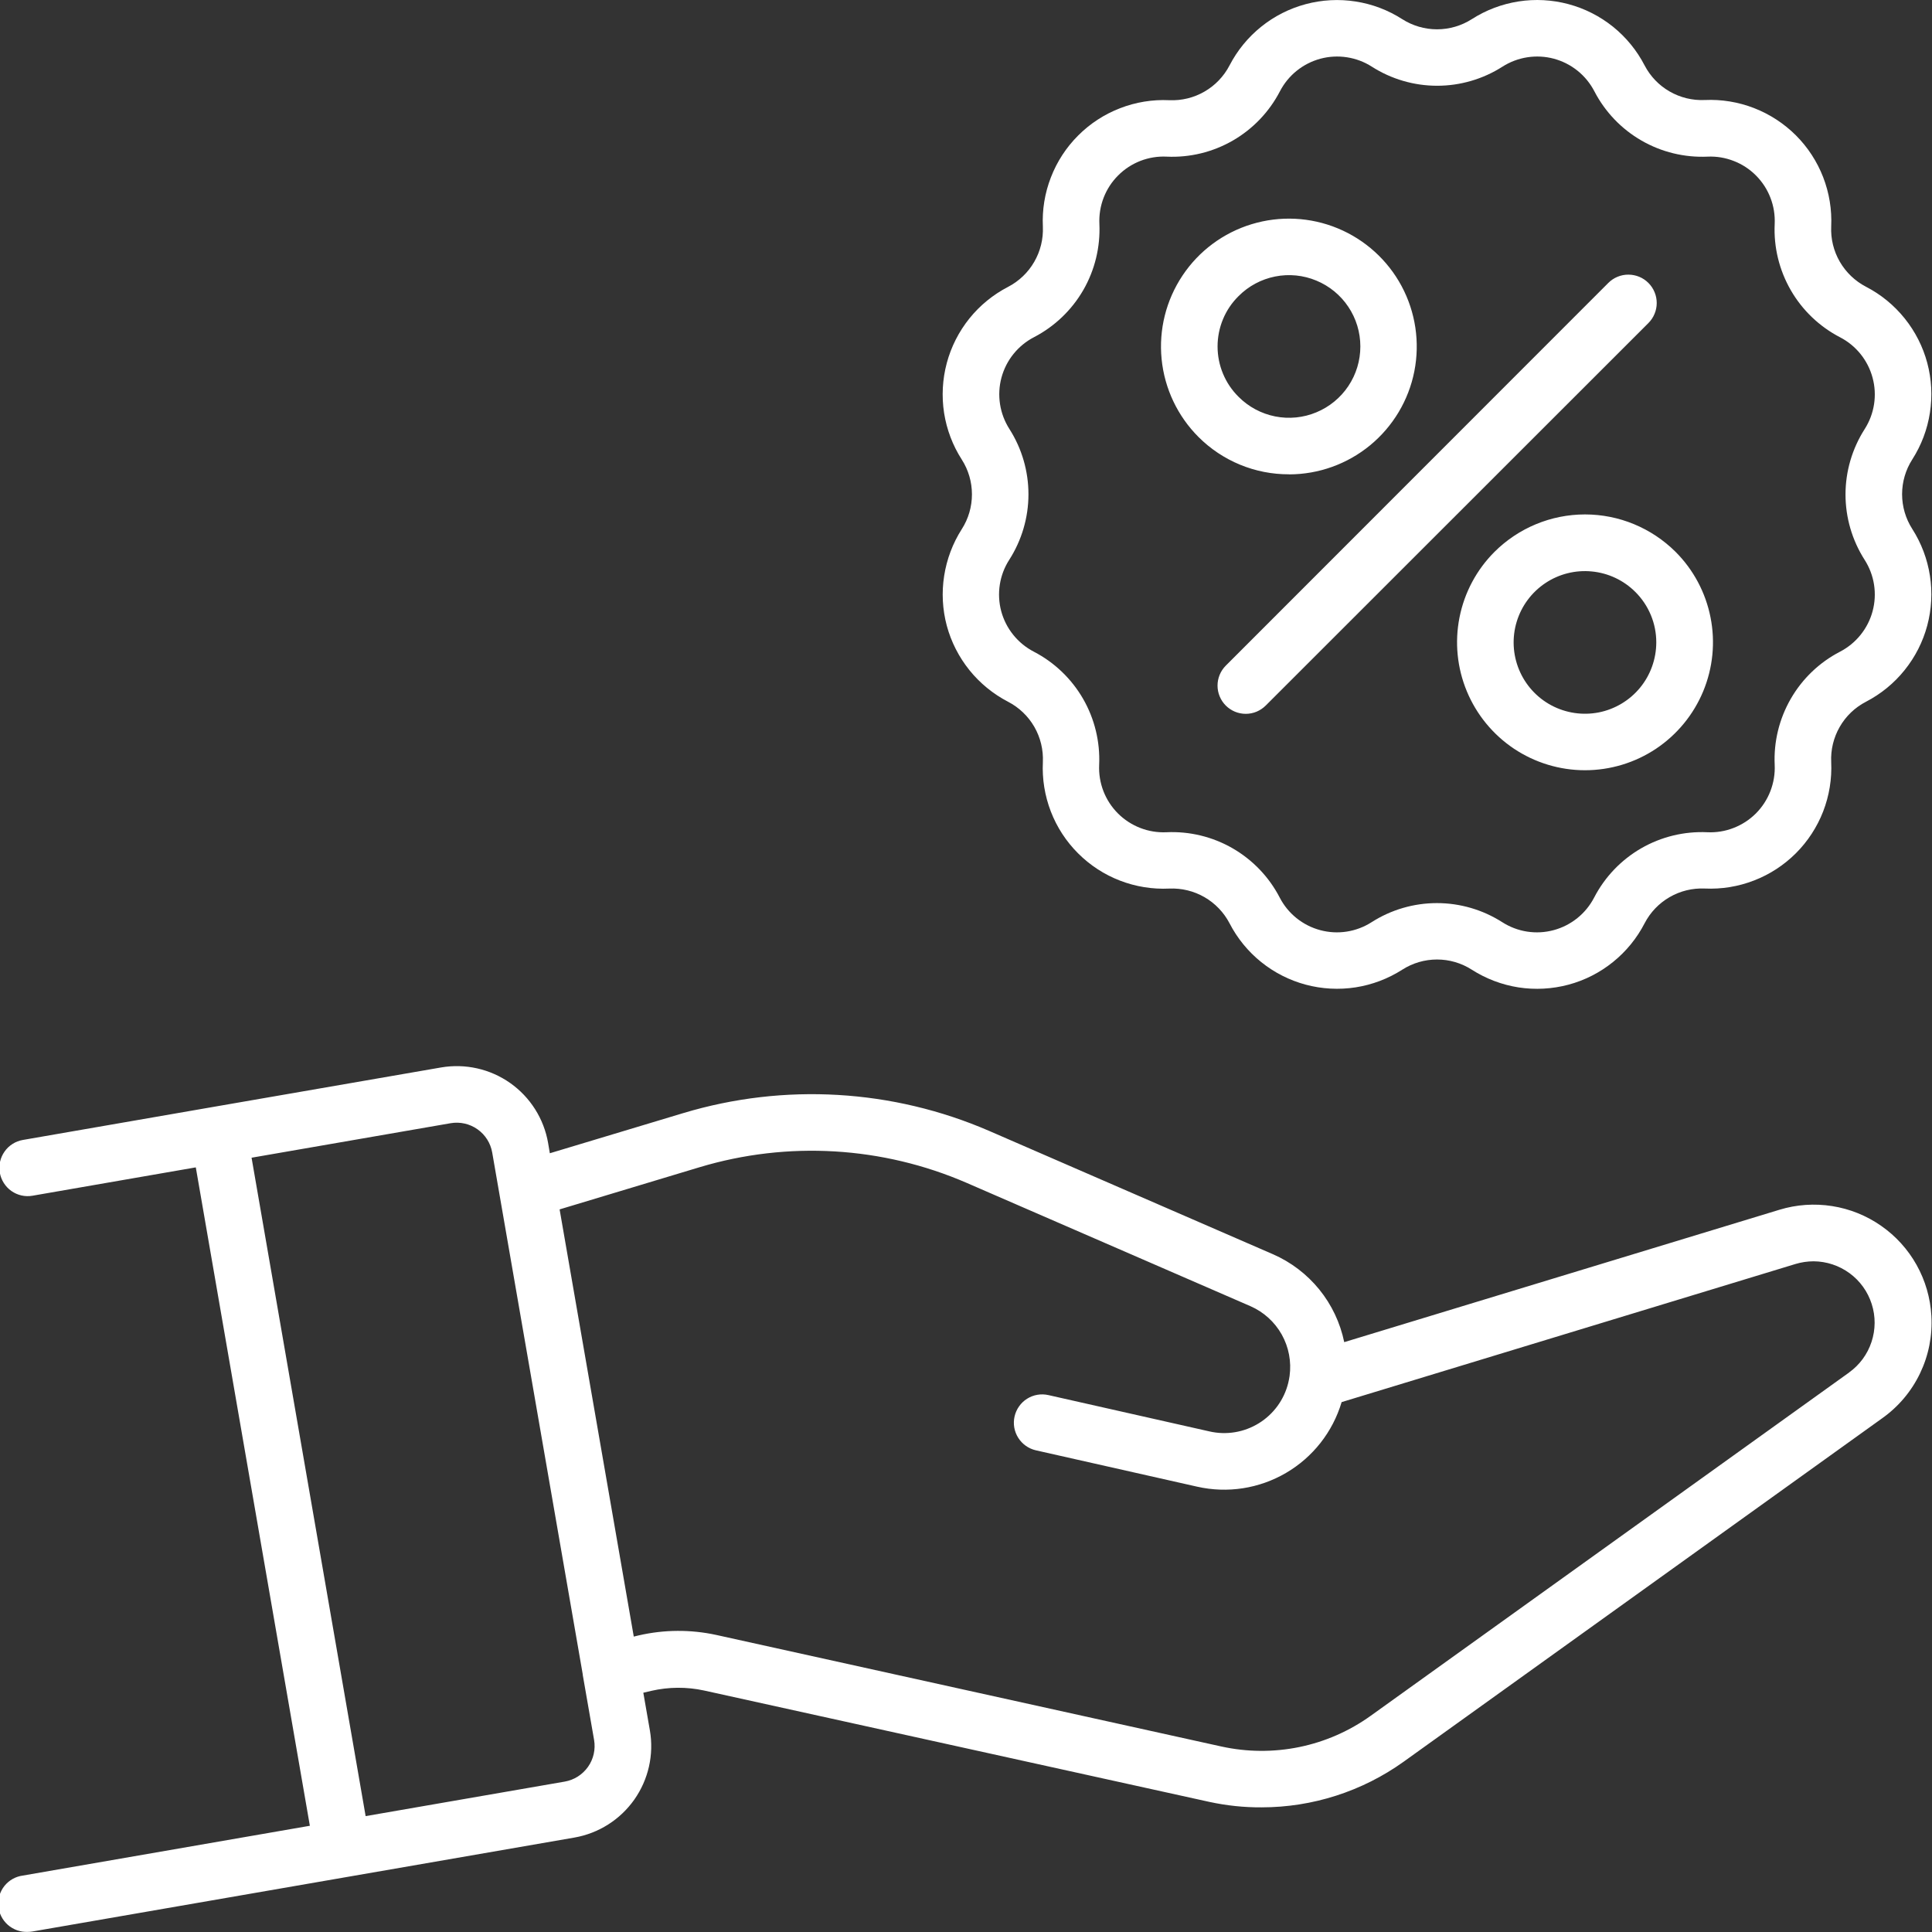 <?xml version="1.0" encoding="UTF-8"?> <svg xmlns="http://www.w3.org/2000/svg" width="52" height="52" viewBox="0 0 52 52" fill="none"><rect x="0" y="0" width="52" height="52" fill="#333333" stroke="none"/><g clip-path="url(#clip0_1645_2436)"><path d="M51.983 35.413C51.956 34.933 51.82 34.466 51.586 34.047C51.352 33.628 51.025 33.267 50.631 32.993C50.237 32.718 49.786 32.536 49.312 32.462C48.837 32.387 48.352 32.421 47.893 32.561L36.18 36.124C36.073 35.605 35.843 35.119 35.509 34.707C35.175 34.296 34.748 33.97 34.262 33.758L26.629 30.441C24.027 29.313 21.11 29.142 18.394 29.958L14.799 31.04L14.752 30.762C14.639 30.111 14.272 29.531 13.732 29.15C13.191 28.769 12.522 28.619 11.87 28.731L5.761 29.789L0.615 30.682C0.517 30.699 0.422 30.735 0.338 30.789C0.253 30.842 0.18 30.912 0.123 30.994C0.006 31.159 -0.04 31.364 -0.005 31.563C0.012 31.661 0.048 31.755 0.102 31.84C0.155 31.924 0.225 31.998 0.306 32.055C0.472 32.172 0.676 32.218 0.875 32.183L5.27 31.42L8.34 49.141L0.615 50.481C0.421 50.506 0.244 50.606 0.121 50.758C-0.001 50.911 -0.061 51.105 -0.044 51.3C-0.028 51.496 0.064 51.677 0.21 51.807C0.357 51.936 0.548 52.005 0.744 51.997C0.788 51.997 0.832 51.993 0.875 51.986L15.461 49.458C16.112 49.344 16.691 48.977 17.072 48.437C17.453 47.896 17.604 47.227 17.492 46.576L17.315 45.56L17.532 45.509C17.999 45.402 18.485 45.399 18.953 45.501L32.55 48.498C33.012 48.598 33.483 48.648 33.955 48.645C35.327 48.645 36.665 48.215 37.78 47.416L50.659 38.173C51.096 37.863 51.447 37.447 51.678 36.964C51.91 36.481 52.015 35.947 51.983 35.413ZM15.2 47.952L9.841 48.881L6.771 31.16L12.13 30.231C12.383 30.188 12.643 30.247 12.852 30.395C13.062 30.543 13.204 30.768 13.248 31.021L15.685 45.067C15.685 45.072 15.685 45.076 15.685 45.081L15.99 46.831C16.033 47.084 15.975 47.344 15.827 47.554C15.678 47.765 15.453 47.908 15.2 47.952ZM49.772 36.939L36.892 46.181C36.318 46.593 35.663 46.88 34.971 47.022C34.278 47.164 33.564 47.159 32.873 47.007L19.28 44.005C18.591 43.855 17.878 43.859 17.19 44.017L17.058 44.049L15.062 32.551L18.832 31.415C21.204 30.703 23.751 30.854 26.022 31.839L33.656 35.156C34.012 35.312 34.308 35.58 34.498 35.919C34.688 36.258 34.762 36.651 34.709 37.036C34.7 37.098 34.688 37.16 34.673 37.222C34.562 37.674 34.277 38.064 33.88 38.308C33.484 38.552 33.007 38.631 32.554 38.527L28.218 37.549C28.12 37.527 28.019 37.524 27.921 37.541C27.822 37.558 27.728 37.594 27.643 37.648C27.558 37.701 27.485 37.771 27.428 37.853C27.37 37.935 27.329 38.027 27.307 38.125C27.285 38.222 27.282 38.323 27.299 38.422C27.316 38.52 27.353 38.615 27.406 38.699C27.46 38.784 27.529 38.857 27.611 38.915C27.693 38.973 27.785 39.014 27.883 39.036L32.217 40.013C33.034 40.199 33.891 40.067 34.613 39.644C35.336 39.222 35.871 38.54 36.11 37.738L48.327 34.02C48.484 33.973 48.647 33.949 48.811 33.948C49.16 33.95 49.499 34.062 49.781 34.268C50.062 34.474 50.271 34.764 50.377 35.097C50.484 35.429 50.482 35.787 50.372 36.118C50.263 36.45 50.051 36.738 49.767 36.941L49.772 36.939ZM25.483 16.841C25.601 17.278 25.809 17.685 26.093 18.038C26.377 18.39 26.731 18.679 27.133 18.888C27.428 19.041 27.673 19.275 27.839 19.563C28.005 19.851 28.084 20.181 28.069 20.513C28.047 20.965 28.12 21.418 28.283 21.841C28.446 22.264 28.696 22.648 29.017 22.968C29.338 23.289 29.722 23.539 30.145 23.702C30.568 23.865 31.02 23.938 31.473 23.916C31.804 23.902 32.132 23.982 32.419 24.147C32.706 24.313 32.94 24.557 33.093 24.85C33.301 25.253 33.59 25.608 33.943 25.892C34.296 26.177 34.704 26.384 35.142 26.502C35.58 26.619 36.037 26.644 36.485 26.575C36.932 26.505 37.361 26.343 37.742 26.099C38.022 25.92 38.346 25.825 38.678 25.825C39.009 25.825 39.334 25.92 39.613 26.099C39.995 26.343 40.423 26.506 40.871 26.576C41.319 26.645 41.777 26.62 42.215 26.503C42.653 26.386 43.061 26.178 43.414 25.893C43.767 25.609 44.057 25.253 44.265 24.85C44.417 24.556 44.651 24.312 44.938 24.146C45.225 23.98 45.554 23.9 45.885 23.915C46.337 23.936 46.789 23.862 47.211 23.698C47.633 23.535 48.017 23.285 48.337 22.965C48.657 22.645 48.907 22.261 49.071 21.839C49.234 21.417 49.308 20.965 49.287 20.513C49.271 20.181 49.351 19.851 49.517 19.563C49.682 19.275 49.927 19.041 50.222 18.888C50.625 18.679 50.979 18.39 51.263 18.036C51.547 17.683 51.755 17.275 51.872 16.837C51.989 16.4 52.014 15.942 51.944 15.495C51.875 15.047 51.713 14.619 51.469 14.237C51.29 13.958 51.195 13.633 51.195 13.302C51.195 12.97 51.29 12.646 51.469 12.366C51.713 11.985 51.875 11.557 51.944 11.109C52.014 10.661 51.989 10.204 51.872 9.766C51.755 9.329 51.547 8.921 51.263 8.568C50.979 8.215 50.625 7.925 50.222 7.717C49.928 7.564 49.684 7.33 49.518 7.043C49.352 6.756 49.272 6.428 49.287 6.097C49.308 5.644 49.234 5.192 49.071 4.77C48.907 4.347 48.657 3.963 48.337 3.643C48.016 3.323 47.632 3.073 47.21 2.909C46.787 2.745 46.335 2.671 45.883 2.692C45.552 2.707 45.225 2.627 44.938 2.462C44.651 2.298 44.418 2.054 44.265 1.761C44.057 1.358 43.767 1.004 43.414 0.719C43.06 0.435 42.652 0.228 42.214 0.111C41.776 -0.006 41.319 -0.031 40.871 0.039C40.423 0.109 39.995 0.271 39.613 0.516C39.334 0.694 39.009 0.789 38.678 0.789C38.346 0.789 38.022 0.694 37.742 0.516C37.361 0.271 36.933 0.109 36.485 0.04C36.038 -0.03 35.58 -0.005 35.143 0.112C34.705 0.229 34.297 0.436 33.944 0.72C33.591 1.004 33.301 1.359 33.093 1.761C32.94 2.055 32.706 2.3 32.419 2.465C32.133 2.631 31.804 2.711 31.473 2.697C31.02 2.675 30.568 2.749 30.146 2.913C29.723 3.076 29.339 3.326 29.019 3.647C28.698 3.967 28.448 4.351 28.285 4.774C28.121 5.196 28.047 5.648 28.069 6.101C28.083 6.432 28.003 6.76 27.837 7.047C27.672 7.334 27.427 7.568 27.133 7.721C26.731 7.929 26.376 8.218 26.092 8.571C25.808 8.924 25.6 9.333 25.483 9.77C25.366 10.208 25.341 10.665 25.41 11.113C25.48 11.561 25.642 11.989 25.887 12.37C26.066 12.65 26.16 12.974 26.16 13.306C26.16 13.637 26.066 13.962 25.887 14.241C25.643 14.623 25.482 15.051 25.412 15.499C25.342 15.946 25.366 16.403 25.483 16.841ZM27.17 11.549C27.04 11.346 26.953 11.118 26.916 10.879C26.879 10.641 26.892 10.398 26.954 10.165C27.017 9.932 27.127 9.714 27.279 9.526C27.43 9.339 27.619 9.184 27.833 9.074C28.386 8.786 28.845 8.347 29.157 7.807C29.468 7.267 29.618 6.649 29.59 6.027C29.579 5.786 29.618 5.545 29.705 5.32C29.792 5.095 29.925 4.891 30.096 4.721C30.266 4.55 30.471 4.417 30.695 4.33C30.92 4.243 31.161 4.204 31.402 4.216C32.025 4.245 32.642 4.094 33.182 3.783C33.722 3.471 34.162 3.011 34.449 2.458C34.56 2.244 34.714 2.055 34.902 1.904C35.09 1.753 35.307 1.643 35.54 1.58C35.773 1.518 36.016 1.505 36.255 1.542C36.493 1.579 36.721 1.665 36.924 1.795C37.449 2.13 38.058 2.308 38.681 2.308C39.303 2.308 39.913 2.13 40.438 1.795C40.641 1.665 40.869 1.579 41.107 1.542C41.346 1.505 41.589 1.518 41.822 1.58C42.055 1.643 42.272 1.753 42.46 1.904C42.648 2.055 42.802 2.244 42.913 2.458C43.2 3.011 43.639 3.471 44.179 3.782C44.719 4.094 45.337 4.244 45.96 4.216C46.2 4.205 46.441 4.245 46.665 4.333C46.89 4.42 47.093 4.553 47.263 4.724C47.433 4.895 47.566 5.099 47.652 5.324C47.739 5.549 47.777 5.789 47.766 6.03C47.737 6.652 47.888 7.27 48.199 7.81C48.51 8.35 48.969 8.789 49.523 9.077C49.737 9.187 49.926 9.342 50.077 9.529C50.228 9.717 50.339 9.935 50.401 10.168C50.464 10.401 50.477 10.644 50.44 10.882C50.403 11.121 50.316 11.349 50.186 11.552C49.851 12.077 49.672 12.687 49.672 13.309C49.672 13.932 49.851 14.542 50.186 15.067C50.316 15.27 50.403 15.498 50.44 15.736C50.477 15.974 50.464 16.218 50.401 16.451C50.339 16.683 50.228 16.901 50.077 17.088C49.926 17.276 49.737 17.43 49.523 17.541C48.969 17.828 48.51 18.268 48.199 18.808C47.888 19.348 47.737 19.965 47.766 20.588C47.777 20.829 47.737 21.069 47.65 21.294C47.563 21.519 47.43 21.723 47.26 21.894C47.089 22.064 46.885 22.197 46.66 22.284C46.435 22.372 46.195 22.411 45.954 22.4C45.331 22.371 44.713 22.521 44.173 22.832C43.633 23.144 43.194 23.603 42.907 24.157C42.796 24.371 42.642 24.56 42.454 24.711C42.266 24.862 42.049 24.973 41.816 25.035C41.583 25.098 41.339 25.111 41.101 25.074C40.863 25.037 40.635 24.95 40.432 24.82C39.907 24.485 39.297 24.307 38.675 24.307C38.052 24.307 37.443 24.485 36.918 24.82C36.715 24.95 36.487 25.037 36.248 25.074C36.01 25.111 35.767 25.098 35.534 25.035C35.301 24.973 35.083 24.862 34.895 24.711C34.708 24.56 34.553 24.371 34.443 24.157C34.156 23.603 33.716 23.144 33.176 22.832C32.636 22.521 32.018 22.371 31.396 22.4C31.155 22.411 30.914 22.372 30.689 22.284C30.465 22.197 30.26 22.064 30.09 21.894C29.919 21.723 29.786 21.519 29.699 21.294C29.612 21.069 29.573 20.829 29.584 20.588C29.612 19.965 29.462 19.348 29.151 18.808C28.839 18.268 28.38 17.828 27.827 17.541C27.613 17.43 27.424 17.276 27.273 17.088C27.121 16.901 27.011 16.683 26.948 16.451C26.886 16.218 26.873 15.974 26.91 15.736C26.947 15.498 27.033 15.27 27.164 15.067C27.5 14.542 27.68 13.932 27.681 13.309C27.682 12.685 27.505 12.075 27.17 11.549ZM40.224 14.854C39.743 15.335 39.415 15.949 39.283 16.617C39.15 17.285 39.219 17.977 39.48 18.606C39.741 19.235 40.182 19.772 40.748 20.151C41.315 20.529 41.98 20.731 42.661 20.731C43.342 20.731 44.008 20.529 44.574 20.151C45.14 19.772 45.581 19.235 45.842 18.606C46.103 17.977 46.172 17.285 46.039 16.617C45.907 15.949 45.58 15.335 45.099 14.854C44.451 14.209 43.575 13.846 42.661 13.846C41.747 13.846 40.871 14.209 40.224 14.854ZM44.579 17.291C44.578 17.735 44.425 18.165 44.143 18.509C43.861 18.852 43.469 19.087 43.034 19.174C42.598 19.26 42.146 19.193 41.754 18.984C41.363 18.775 41.056 18.436 40.886 18.026C40.716 17.616 40.693 17.159 40.822 16.734C40.951 16.309 41.223 15.942 41.592 15.695C41.961 15.448 42.405 15.337 42.847 15.381C43.289 15.424 43.702 15.619 44.016 15.933C44.195 16.111 44.336 16.322 44.433 16.555C44.53 16.788 44.579 17.037 44.579 17.289V17.291ZM34.696 12.768C35.492 12.767 36.263 12.49 36.878 11.984C37.492 11.478 37.913 10.775 38.067 9.994C38.221 9.212 38.1 8.402 37.724 7.7C37.348 6.999 36.74 6.449 36.004 6.145C35.268 5.841 34.45 5.802 33.688 6.034C32.926 6.266 32.268 6.754 31.827 7.417C31.385 8.079 31.186 8.874 31.265 9.667C31.344 10.459 31.695 11.199 32.258 11.762C32.578 12.082 32.958 12.335 33.377 12.508C33.795 12.68 34.243 12.768 34.696 12.766V12.768ZM33.338 7.968C33.606 7.699 33.948 7.516 34.321 7.442C34.693 7.368 35.079 7.406 35.429 7.552C35.78 7.697 36.08 7.943 36.291 8.259C36.502 8.574 36.614 8.945 36.614 9.325C36.614 9.705 36.502 10.076 36.291 10.391C36.08 10.707 35.78 10.953 35.429 11.098C35.079 11.244 34.693 11.282 34.321 11.208C33.948 11.134 33.606 10.951 33.338 10.682C33.158 10.505 33.015 10.293 32.918 10.06C32.821 9.828 32.771 9.578 32.771 9.325C32.771 9.072 32.821 8.822 32.918 8.589C33.015 8.356 33.158 8.145 33.338 7.968ZM32.991 18.989C33.062 19.06 33.146 19.116 33.238 19.155C33.331 19.193 33.43 19.213 33.53 19.213C33.63 19.213 33.729 19.193 33.821 19.155C33.913 19.116 33.997 19.06 34.068 18.989L44.366 8.696C44.437 8.625 44.494 8.541 44.532 8.448C44.571 8.356 44.591 8.257 44.591 8.156C44.591 8.056 44.572 7.957 44.533 7.864C44.495 7.771 44.439 7.687 44.368 7.616C44.298 7.545 44.214 7.489 44.121 7.45C44.028 7.412 43.929 7.392 43.829 7.392C43.729 7.391 43.629 7.411 43.537 7.449C43.444 7.487 43.36 7.543 43.289 7.614L32.991 17.917C32.85 18.059 32.77 18.252 32.77 18.453C32.77 18.654 32.85 18.847 32.991 18.989Z" fill="white"></path></g><defs><clipPath id="clip0_1645_2436"><rect width="52" height="52" fill="white"></rect></clipPath></defs></svg> 